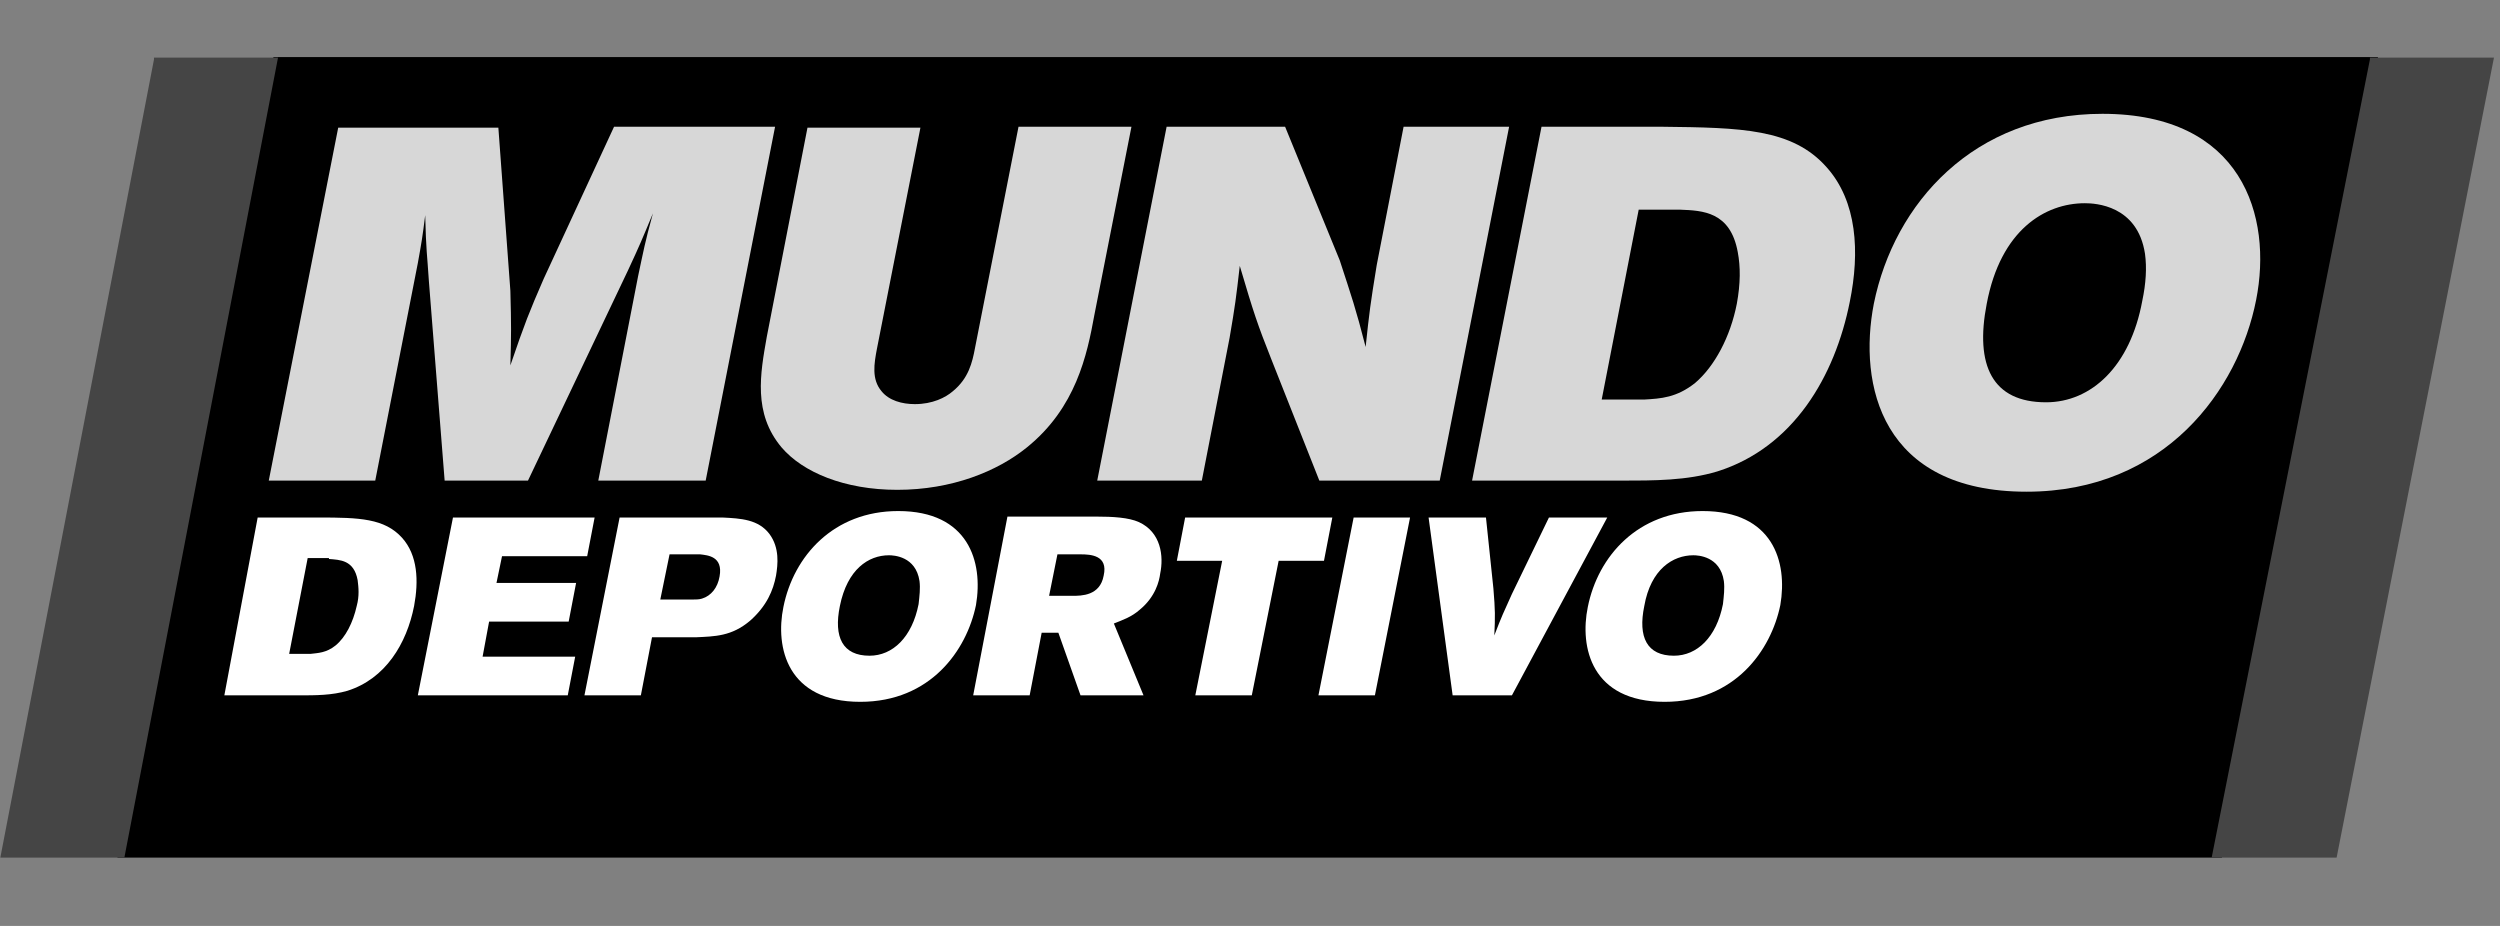 <ns0:svg xmlns:ns0="http://www.w3.org/2000/svg" width="270" viewBox="0 0 202.5 75" height="100" preserveAspectRatio="xMidYMid meet"><ns0:rect x="0" y="0" width="202.5" height="75" fill="#808080" stroke="none"/><ns0:defs><ns0:clipPath id="4c53398aea"><ns0:path d="M 9 4.59 L 193 4.59 L 193 69.465 L 9 69.465 Z M 9 4.59 " clip-rule="nonzero" /></ns0:clipPath><ns0:clipPath id="47ab232e45"><ns0:path d="M 6 4.59 L 196 4.59 L 196 69.465 L 6 69.465 Z M 6 4.59 " clip-rule="nonzero" /></ns0:clipPath><ns0:clipPath id="90fb8aa668"><ns0:path d="M 179 4.59 L 202 4.59 L 202 69.465 L 179 69.465 Z M 179 4.59 " clip-rule="nonzero" /></ns0:clipPath><ns0:clipPath id="7a3d00518f"><ns0:path d="M 0.027 4.59 L 23 4.59 L 23 69.465 L 0.027 69.465 Z M 0.027 4.59 " clip-rule="nonzero" /></ns0:clipPath></ns0:defs><ns0:g clip-path="url(#4c53398aea)"><ns0:path fill="#000000" d="M 22.445 4.965 L 192.191 4.965 L 179.672 69.164 L 9.926 69.164 Z M 22.445 4.965 " fill-opacity="1" fill-rule="nonzero" /></ns0:g><ns0:g clip-path="url(#47ab232e45)"><ns0:path stroke-linecap="butt" transform="matrix(0.75, 0, 0, -0.747, 101.021, 37.065)" fill="none" stroke-linejoin="miter" d="M -104.801 42.998 L 121.6 42.998 L 104.902 -42.998 L -121.499 -42.998 Z M -104.801 42.998 " stroke="#000000" stroke-width="0.87" stroke-opacity="1" stroke-miterlimit="3.864" /></ns0:g><ns0:g clip-path="url(#90fb8aa668)"><ns0:path fill="#454545" d="M 191.965 4.664 L 202.012 4.664 L 189.266 69.465 L 179.145 69.465 L 191.965 4.812 Z M 191.965 4.664 " fill-opacity="1" fill-rule="nonzero" /></ns0:g><ns0:g clip-path="url(#7a3d00518f)"><ns0:path fill="#454545" d="M 12.473 4.664 L 22.52 4.664 L 10.074 69.465 L 0.027 69.465 L 12.473 4.812 Z M 12.473 4.664 " fill-opacity="1" fill-rule="nonzero" /></ns0:g><ns0:path fill="#d7d7d7" d="M 21.77 38.93 L 30.395 38.93 L 33.844 21.312 C 34.141 19.672 34.219 19.223 34.441 17.43 C 34.516 20.418 34.594 20.492 34.742 22.805 L 36.016 38.93 L 42.766 38.93 L 50.863 21.91 C 51.836 19.82 51.988 19.445 52.887 17.281 C 52.211 19.746 52.137 20.266 51.688 22.359 L 48.461 38.93 L 57.16 38.93 L 62.781 10.266 L 49.738 10.266 L 44.039 22.582 C 42.84 25.344 42.539 26.09 41.34 29.598 C 41.414 26.984 41.414 26.391 41.34 23.551 L 40.367 10.34 L 27.395 10.34 Z M 21.77 38.93 " fill-opacity="1" fill-rule="nonzero" /><ns0:path fill="#d7d7d7" d="M 62.109 27.285 C 61.582 30.27 60.984 33.48 63.309 36.242 C 65.031 38.258 68.406 39.676 72.68 39.676 C 77.105 39.676 80.777 38.184 83.176 36.242 C 87.148 33.035 88.051 28.777 88.648 25.492 L 91.648 10.266 L 82.5 10.266 L 78.977 28.18 C 78.754 29.375 78.453 30.645 77.18 31.691 C 76.578 32.211 75.527 32.734 74.105 32.734 C 73.055 32.734 72.004 32.438 71.406 31.691 C 70.582 30.719 70.805 29.449 71.031 28.254 L 74.555 10.34 L 65.406 10.34 Z M 62.109 27.285 " fill-opacity="1" fill-rule="nonzero" /><ns0:path fill="#d7d7d7" d="M 88.875 38.93 L 97.348 38.93 L 99.598 27.359 C 100.047 24.746 100.121 24.148 100.422 21.535 C 101.547 25.344 101.844 26.238 102.969 29.078 L 106.867 38.93 L 116.617 38.93 L 122.238 10.266 L 113.691 10.266 L 111.516 21.461 C 110.992 24.672 110.918 25.27 110.617 28.105 C 109.793 24.895 109.492 24.074 108.52 21.09 L 104.094 10.266 L 94.496 10.266 Z M 88.875 38.93 " fill-opacity="1" fill-rule="nonzero" /><ns0:path fill="#d7d7d7" d="M 119.238 38.93 L 131.234 38.93 C 134.012 38.93 136.633 38.93 139.109 38.184 C 145.258 36.242 148.629 30.496 149.832 24.449 C 150.656 20.418 150.43 16.312 147.957 13.547 C 145.184 10.414 141.059 10.34 134.609 10.266 L 124.863 10.266 Z M 136.109 16.984 C 137.91 17.059 140.16 17.133 140.758 20.418 C 140.984 21.609 140.984 22.953 140.684 24.598 C 140.16 27.285 138.883 29.672 137.309 31.016 C 135.809 32.211 134.535 32.285 133.188 32.363 L 129.738 32.363 L 132.734 16.984 Z M 136.109 16.984 " fill-opacity="1" fill-rule="evenodd" /><ns0:path fill="#d7d7d7" d="M 170.297 9.219 C 159.879 9.219 153.43 16.461 151.781 24.598 C 150.504 31.168 152.379 39.828 164.152 39.828 C 175.398 39.828 181.32 31.539 182.746 24.297 C 184.094 17.504 181.621 9.219 170.297 9.219 Z M 168.875 16.461 C 169.699 16.461 173.148 16.609 173.746 20.566 C 173.898 21.688 173.824 22.953 173.523 24.375 C 172.547 29.672 169.398 32.586 165.727 32.586 C 161.375 32.586 159.953 29.598 160.926 24.598 C 162.051 18.625 165.648 16.461 168.875 16.461 Z M 168.875 16.461 " fill-opacity="1" fill-rule="evenodd" /><ns0:path fill="#ffffff" d="M 18.172 56.324 L 24.172 56.324 C 25.594 56.324 26.871 56.324 28.145 55.953 C 31.219 54.98 32.941 52.145 33.543 49.082 C 33.918 47.066 33.844 44.977 32.566 43.559 C 31.145 41.992 29.117 41.918 25.82 41.918 L 20.871 41.918 Z M 26.645 45.277 C 27.543 45.352 28.668 45.352 28.969 46.992 C 29.043 47.59 29.117 48.262 28.895 49.082 C 28.594 50.426 27.996 51.621 27.168 52.293 C 26.418 52.891 25.746 52.891 25.145 52.965 L 23.422 52.965 L 24.922 45.203 L 26.645 45.203 Z M 26.645 45.277 " fill-opacity="1" fill-rule="evenodd" /><ns0:path fill="#ffffff" d="M 33.844 56.324 L 45.988 56.324 L 46.59 53.191 L 39.09 53.191 L 39.617 50.352 L 46.062 50.352 L 46.664 47.219 L 40.215 47.219 L 40.664 45.051 L 47.562 45.051 L 48.164 41.918 L 36.691 41.918 Z M 33.844 56.324 " fill-opacity="1" fill-rule="nonzero" /><ns0:path fill="#ffffff" d="M 47.34 56.324 L 51.91 56.324 L 52.812 51.621 L 56.336 51.621 C 57.91 51.547 59.258 51.547 60.758 50.277 C 62.109 49.082 62.633 47.816 62.859 46.621 C 63.008 45.723 63.156 44.379 62.332 43.262 C 61.434 42.066 60.008 41.992 58.508 41.918 L 50.188 41.918 Z M 56.711 44.902 C 57.309 44.977 58.586 45.051 58.285 46.695 C 58.133 47.59 57.609 48.262 56.859 48.488 C 56.637 48.562 56.336 48.562 56.109 48.562 L 53.484 48.562 L 54.234 44.902 Z M 56.711 44.902 " fill-opacity="1" fill-rule="evenodd" /><ns0:path fill="#ffffff" d="M 72.754 41.395 C 67.508 41.395 64.281 45.051 63.457 49.16 C 62.781 52.441 63.758 56.848 69.68 56.848 C 75.379 56.848 78.305 52.668 79.055 49.008 C 79.652 45.5 78.453 41.395 72.754 41.395 Z M 72.004 44.977 C 72.379 44.977 74.18 45.051 74.48 47.066 C 74.555 47.664 74.48 48.262 74.406 48.934 C 73.879 51.621 72.305 53.113 70.43 53.113 C 68.258 53.113 67.508 51.621 68.031 49.082 C 68.633 46.098 70.355 44.977 72.004 44.977 Z M 72.004 44.977 " fill-opacity="1" fill-rule="evenodd" /><ns0:path fill="#ffffff" d="M 78.828 56.324 L 83.402 56.324 L 84.375 51.25 L 85.727 51.25 L 87.523 56.324 L 92.625 56.324 L 90.223 50.504 C 90.973 50.203 91.648 49.98 92.324 49.383 C 93.598 48.336 93.898 47.066 93.973 46.473 C 94.273 45.051 94.047 43.113 92.25 42.289 C 91.426 41.918 90.148 41.844 88.801 41.844 L 81.602 41.844 Z M 87.523 44.902 C 88.352 44.902 89.773 44.977 89.398 46.621 C 89.102 48.262 87.602 48.262 86.852 48.262 L 84.977 48.262 L 85.652 44.902 Z M 87.523 44.902 " fill-opacity="1" fill-rule="evenodd" /><ns0:path fill="#ffffff" d="M 95.324 45.426 L 98.996 45.426 L 96.82 56.324 L 101.395 56.324 L 103.57 45.426 L 107.242 45.426 L 107.918 41.918 L 95.996 41.918 Z M 95.324 45.426 " fill-opacity="1" fill-rule="nonzero" /><ns0:path fill="#ffffff" d="M 106.793 56.324 L 111.367 56.324 L 114.215 41.918 L 109.645 41.918 Z M 106.793 56.324 " fill-opacity="1" fill-rule="nonzero" /><ns0:path fill="#ffffff" d="M 117.664 56.324 L 122.465 56.324 L 130.188 41.918 L 125.465 41.918 L 122.465 48.113 C 121.789 49.605 121.641 49.906 121.039 51.473 C 121.113 49.906 121.113 49.457 120.965 47.664 L 120.363 41.918 L 115.715 41.918 Z M 117.664 56.324 " fill-opacity="1" fill-rule="nonzero" /><ns0:path fill="#ffffff" d="M 137.91 41.395 C 132.66 41.395 129.438 45.051 128.613 49.16 C 127.938 52.441 128.91 56.848 134.836 56.848 C 140.531 56.848 143.457 52.668 144.207 49.008 C 144.809 45.5 143.605 41.395 137.91 41.395 Z M 137.16 44.977 C 137.535 44.977 139.332 45.051 139.633 47.066 C 139.707 47.664 139.633 48.262 139.559 48.934 C 139.035 51.621 137.461 53.113 135.586 53.113 C 133.41 53.113 132.66 51.621 133.188 49.082 C 133.711 46.098 135.512 44.977 137.16 44.977 Z M 137.16 44.977 " fill-opacity="1" fill-rule="evenodd" /></ns0:svg>